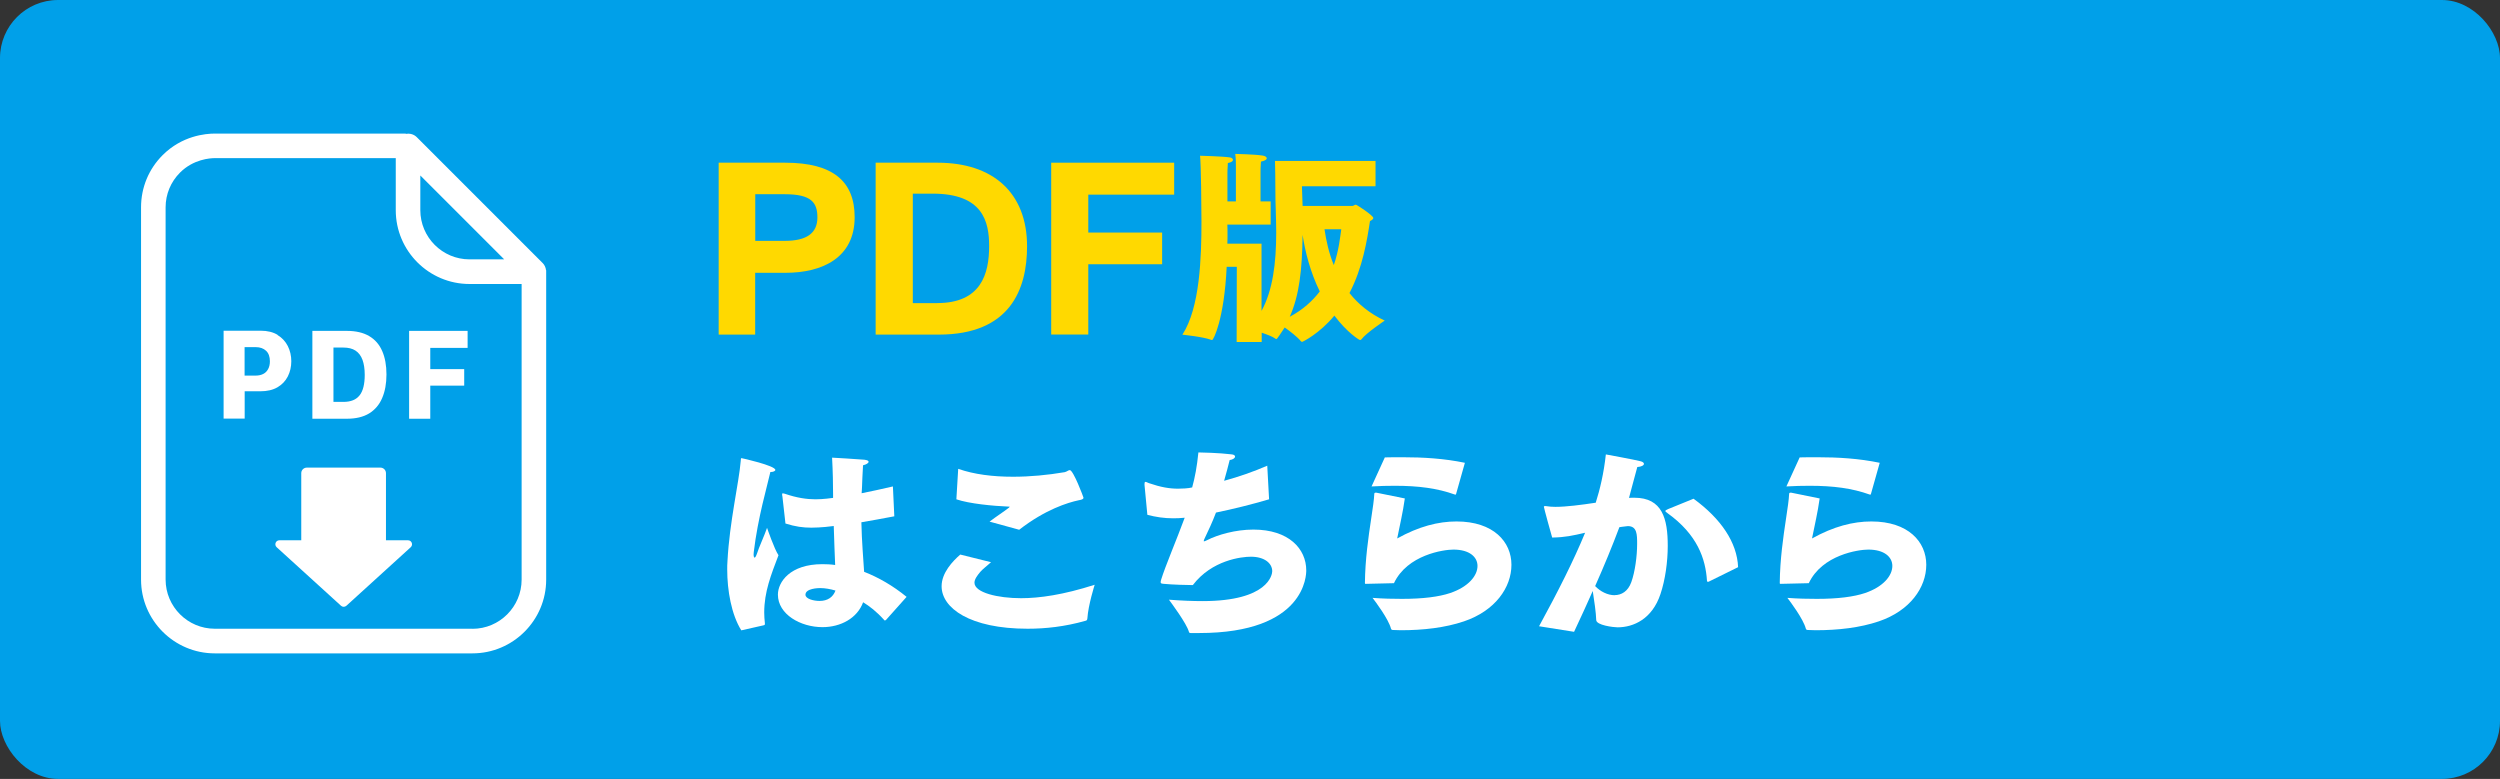 <?xml version="1.0" encoding="UTF-8"?>
<svg id="_レイヤー_2" data-name="レイヤー 2" xmlns="http://www.w3.org/2000/svg" viewBox="0 0 301.32 93.88">
  <rect x="0" y="0" width="301.32" height="93.88" fill="#333333" stroke="none"/>
  <defs>
    <style>
      .cls-1 {
        fill: #fff;
      }

      .cls-2 {
        fill: #ffd900;
      }

      .cls-3 {
        fill: #00a0e9;
      }
    </style>
  </defs>
  <g id="_レイヤー_" data-name="&amp;lt;レイヤー&amp;gt;">
    <g>
      <rect class="cls-3" width="301.32" height="93.88" rx="7" ry="7"/>
      <g>
        <path class="cls-2" d="M86.62,19.61h8.02c5.82,0,8.37,2.3,8.37,6.57,0,4.87-3.87,6.7-8.32,6.7h-3.67v7.45h-4.4v-20.72ZM94.6,29.03c2.62,0,3.92-.92,3.92-2.82,0-1.8-.73-2.8-3.92-2.8h-3.57v5.62h3.57Z"/>
        <path class="cls-2" d="M105.55,19.61h7.47c6.6,0,10.77,3.57,10.77,10.07,0,5.17-2.02,10.65-10.65,10.65h-7.6v-20.72ZM112.95,36.53c5.3,0,6.27-3.52,6.27-6.87,0-2.95-.75-6.32-6.8-6.32h-2.4v13.2h2.92Z"/>
        <path class="cls-2" d="M126.7,19.61h14.82v3.85h-10.35v4.57h8.9v3.82h-8.9v8.47h-4.47v-20.72Z"/>
        <path class="cls-2" d="M149.05,32.16h-1.2c-.3,6.35-1.6,8.82-1.75,8.82-.02,0-.08,0-.12-.02-1-.38-3.47-.62-3.47-.62,2.12-3.25,2.3-9.32,2.3-13.65,0-1.6-.05-6.9-.17-7.92,0,0,2.7.07,3.57.2.25.02.4.17.4.3,0,.15-.18.3-.62.38-.05.62-.05,1.22-.05,1.22v3.4h1.02v-4.32c0-.3,0-.85-.08-1.4,0,0,2.4.05,3.3.2.32.05.5.18.5.33s-.22.3-.7.4c-.05.55-.05,1.17-.05,1.17v3.62h1.22v2.8h-5.22c.02.38.02.75.02,1.15,0,.38,0,.75-.02,1.15h4.12v8.1c1.35-2.47,1.77-5.72,1.77-9.47,0-.82-.03-1.67-.05-2.55-.08-1.62-.03-4.07-.1-6.05h12.12v3.05h-8.87c.03.8.05,1.52.08,2.37h6c.15,0,.27-.15.42-.15.1,0,2.1,1.3,2.1,1.6,0,.17-.2.27-.4.38-.35,2.32-.88,5.62-2.47,8.67,1.05,1.32,2.42,2.47,4.25,3.32,0,0-2.27,1.52-2.8,2.25-.05.05-.1.1-.17.1-.1,0-1.58-.92-3.1-2.95-1.77,2.15-3.82,3.17-3.9,3.17-.05,0-.1-.05-.17-.12-.38-.47-1.25-1.15-1.92-1.62-.35.52-.9,1.4-1,1.4-.03,0-.08-.02-.15-.07-.3-.23-.97-.48-1.62-.7v1.12h-3.02l.02-9.05ZM159.07,35.13c-1.15-2.35-1.77-4.82-2.07-6.82-.05,4.22-.4,7.3-1.55,9.87,1.6-.85,2.75-1.92,3.62-3.05ZM159.64,27.63c.2,1.37.53,2.87,1.12,4.32.62-1.8.77-3.42.9-4.32h-2.02Z"/>
        <path class="cls-1" d="M89.35,75.98c-1.2-1.92-1.7-4.82-1.7-7.35,0-.33,0-.65.03-.98.25-4.8,1.38-9.42,1.6-12.1.03-.25,0-.33.1-.33.05,0,4.07.9,4.07,1.42,0,.12-.22.25-.55.25h-.05c-.38,1.72-1.5,5.45-2,9.65,0,.1-.02.2-.02.27,0,.25.05.4.12.4s.17-.15.3-.52c.17-.6.95-2.3,1.2-3.07,0,0,.88,2.57,1.38,3.3-.9,2.37-1.72,4.42-1.72,6.9,0,.42.03.85.08,1.3v.08c0,.15-.08.15-.17.17l-2.65.6ZM94.27,59.73v-.15c0-.08,0-.12.1-.12.05,0,.12.02.22.05,1.45.5,2.65.67,3.7.67.95,0,1.97-.15,2.12-.17v-.45c0-1.12-.03-2.75-.12-4.4,0,0,3.2.18,3.9.25.35.05.5.12.5.25,0,.15-.27.33-.67.42-.05.77-.12,2.35-.12,2.55-.02.27-.02.55-.05.82,1.15-.23,2.4-.5,3.77-.82l.17,3.6c-1.45.27-2.75.52-3.97.72.05,2.35.23,4.32.33,5.97,1.72.67,3.47,1.67,5.12,3.02l-2.47,2.77c-.08.05-.1.08-.15.08-.03,0-.05-.02-.1-.08-.9-1-1.75-1.65-2.52-2.12-.7,1.92-2.7,3-4.9,3-2.65,0-5.37-1.55-5.37-3.92,0-1.52,1.47-3.67,5.35-3.67.5,0,1.03.02,1.55.1-.05-1.27-.12-2.92-.17-4.7-1.45.2-2.55.2-2.7.2-1,0-1.92-.12-3.12-.5l-.38-3.37ZM98.85,70.88c-.2,0-1.77.03-1.77.8,0,.5.97.75,1.7.75.97,0,1.62-.45,1.92-1.25-.6-.18-1.25-.3-1.85-.3Z"/>
        <path class="cls-1" d="M119.45,67.76c-.55.5-1,.82-1.3,1.17-.38.45-.7.9-.7,1.3,0,1.2,2.82,1.87,5.62,1.87,2.2,0,5.07-.4,8.87-1.62,0,0-.78,2.45-.88,4.05-.03.2-.05.25-.25.3-2.47.7-4.8.95-6.95.95-6.97,0-10.37-2.5-10.37-5.12,0-1.62,1.33-3.02,2.25-3.82l3.7.92ZM115.5,56.51c1.9.67,4.17.95,6.6.95,2.05,0,4.17-.2,6.22-.55.25-.05.45-.25.62-.25.43,0,1.65,3.27,1.65,3.32,0,.2-.23.25-.6.32-1.27.27-4,1.1-7.15,3.55l-3.57-.98c.85-.65,1.75-1.22,2.32-1.67.08-.08.1-.1.1-.12s-.05-.02-.12-.02c-1.92-.08-4.75-.35-6.3-.88l.22-3.67Z"/>
        <path class="cls-1" d="M137.95,58.38v-.1c0-.15.05-.2.12-.2.1,0,.25.1.4.15,1.45.5,2.5.67,3.52.67.45,0,1.22-.03,1.7-.15.33-1.2.58-2.5.75-4.22.25,0,2.52.05,3.97.23.33.02.45.15.45.27,0,.17-.25.37-.65.42-.17.7-.42,1.62-.67,2.5,1.75-.48,3.55-1.1,5.2-1.82l.22,4.05c-2.1.62-4.32,1.17-6.4,1.6-.4,1.07-.95,2.25-1.37,3.12-.08.15-.1.25-.1.3s0,.05.03.05c.08,0,.2-.07.38-.15,1.27-.65,3.42-1.27,5.57-1.27,4.27,0,6.37,2.32,6.37,4.92,0,.48-.03,7.55-12.92,7.55h-1c-.15,0-.2-.05-.23-.17-.27-.98-2.12-3.47-2.4-3.85,1.55.12,2.9.17,4.05.17,7.95,0,8.4-3.22,8.4-3.6,0-.97-.95-1.75-2.57-1.75-1.12,0-4.7.4-7,3.42-.62,0-2.47-.05-3.5-.15-.25-.03-.38-.03-.38-.2,0-.07.02-.15.05-.27.52-1.7,1.9-4.9,2.85-7.5-.48.05-.92.07-1.38.07-1.08,0-2.1-.15-3.12-.42l-.35-3.67Z"/>
        <path class="cls-1" d="M169.32,60.08c-.25,1.77-.55,2.95-.92,4.82,2.6-1.45,4.95-2.05,7.15-2.05,4.47,0,6.62,2.47,6.62,5.22s-1.97,5.55-5.72,6.82c-2.27.77-4.92,1.07-7.6,1.07-.33,0-.65-.03-.98-.03-.15-.02-.17-.05-.22-.17-.3-1.15-1.87-3.25-2.22-3.7,1.3.1,2.47.12,3.55.12,2.55,0,4.45-.25,5.8-.7,2.22-.75,3.3-2.1,3.3-3.27,0-1.08-.97-1.97-2.9-1.97-1.17,0-5.55.62-7.17,4.05-.32,0-3.22.08-3.4.08-.08,0-.1,0-.1-.1.03-2.87.42-5.52.75-7.72.2-1.32.35-2.32.38-3.02,0-.12.08-.15.17-.15h.08l3.45.7ZM166.92,55.13c.7-.02,1.4-.02,2.07-.02,2.57,0,5.07.15,7.57.67l-1.05,3.72c-.02.05-.02.12-.1.12,0,0-.03,0-.08-.02-2.1-.75-4.35-1.05-7.22-1.05-.87,0-1.8.02-2.8.08l1.6-3.5Z"/>
        <path class="cls-1" d="M185.5,75.48c2.32-4.25,4.17-7.92,5.55-11.27-1.52.35-2.37.55-3.97.58-.08-.23-1-3.6-1-3.7,0-.05.05-.1.15-.1.05,0,.1.02.18.02.3.05.65.08,1.05.08,1.3,0,3.1-.23,4.87-.5.5-1.57.97-3.52,1.22-5.82,0,0,3.55.65,4.17.82.3.07.42.2.42.32,0,.17-.3.35-.8.38-.25.85-.62,2.37-1,3.72.22-.02.42-.02.65-.02,3.38,0,4.02,2.55,4.02,5.8,0,1.92-.3,4.1-.88,5.82-1,3-3.25,4-5.17,4-.47,0-2.57-.25-2.57-.88-.02-.85-.25-2.42-.42-3.5-.67,1.52-1.42,3.15-2.25,4.92l-4.22-.67ZM194.6,71.73c.83,0,1.62-.45,2.02-1.57.45-1.25.7-3.15.7-4.6,0-1.12,0-2.15-1.12-2.15-.07,0-.17.03-.25.03-.25.02-.52.07-.77.1-.88,2.35-1.82,4.62-2.92,7.1.62.65,1.5,1.1,2.35,1.1ZM204.12,60.11c3.3,2.4,5.25,5.27,5.37,8.25l-3.55,1.75s-.1.02-.12.02-.05-.02-.08-.12c-.17-2.67-1.15-5.57-4.77-8.17-.15-.12-.25-.18-.25-.25s.1-.12.33-.23l3.07-1.25Z"/>
        <path class="cls-1" d="M219.32,60.08c-.25,1.77-.55,2.95-.92,4.82,2.6-1.45,4.95-2.05,7.15-2.05,4.47,0,6.62,2.47,6.62,5.22s-1.97,5.55-5.72,6.82c-2.27.77-4.92,1.07-7.6,1.07-.33,0-.65-.03-.98-.03-.15-.02-.17-.05-.22-.17-.3-1.15-1.87-3.25-2.22-3.7,1.3.1,2.47.12,3.55.12,2.55,0,4.45-.25,5.8-.7,2.22-.75,3.3-2.1,3.3-3.27,0-1.08-.97-1.97-2.9-1.97-1.17,0-5.55.62-7.17,4.05-.32,0-3.22.08-3.4.08-.08,0-.1,0-.1-.1.03-2.87.42-5.52.75-7.72.2-1.32.35-2.32.38-3.02,0-.12.08-.15.17-.15h.08l3.45.7ZM216.92,55.13c.7-.02,1.4-.02,2.07-.02,2.57,0,5.07.15,7.57.67l-1.05,3.72c-.02.05-.02.12-.1.12,0,0-.03,0-.08-.02-2.1-.75-4.35-1.05-7.22-1.05-.87,0-1.8.02-2.8.08l1.6-3.5Z"/>
      </g>
      <g>
        <g>
          <path class="cls-1" d="M65.81,32.56c-.04-.32-.17-.63-.41-.86l-15.17-15.17c-.35-.35-.84-.48-1.32-.39v-.04h-23.02c-1.11,0-3.94.25-6.29,2.6-1.68,1.68-2.6,3.91-2.6,6.29v44.87c0,4.9,3.99,8.89,8.89,8.89h31.05c4.9,0,8.89-3.99,8.89-8.89v-37.29h-.02ZM50.66,21.15l10.11,10.11h-4.18c-3.27,0-5.93-2.66-5.93-5.93v-4.18ZM56.94,75.78h-31.05c-3.27,0-5.93-2.66-5.93-5.93V24.99c0-1.58.62-3.07,1.74-4.19,1.61-1.61,3.62-1.74,4.19-1.74h21.81v6.28c0,4.9,3.99,8.89,8.89,8.89h6.28v35.63c0,3.27-2.66,5.93-5.93,5.93Z"/>
          <path class="cls-1" d="M49.16,65.12h-2.64v-8.09c0-.37-.3-.67-.67-.67h-8.87c-.37,0-.67.3-.67.67v8.09h-2.64c-.44,0-.65.54-.32.84l7.75,7.05c.18.17.46.17.65,0l7.75-7.05c.33-.3.12-.84-.32-.84Z"/>
        </g>
        <g>
          <path class="cls-1" d="M33.45,40.38c.55.33.96.78,1.24,1.33.28.56.42,1.17.42,1.83s-.14,1.28-.42,1.83c-.28.55-.7.99-1.25,1.31-.55.32-1.24.48-2.06.48h-1.89v3.29h-2.54v-10.59h4.47c.82,0,1.5.17,2.04.5ZM32.07,42.28c-.31-.29-.72-.44-1.25-.44h-1.34v3.43h1.34c.35,0,.66-.07.91-.2.26-.13.45-.33.59-.59.14-.26.21-.56.21-.93,0-.55-.15-.98-.46-1.27Z"/>
          <path class="cls-1" d="M41.79,39.88c1.1,0,2,.21,2.71.63.71.42,1.23,1.02,1.57,1.81.34.78.51,1.72.51,2.81s-.17,2.04-.52,2.85c-.34.8-.87,1.42-1.57,1.85-.71.43-1.6.64-2.69.64h-4.15v-10.59h4.15ZM40.2,48.44h1.19c.45,0,.84-.07,1.16-.2.33-.13.59-.34.8-.6.21-.27.36-.61.46-1.02.1-.41.15-.88.15-1.43,0-.72-.09-1.33-.27-1.82-.18-.49-.46-.86-.84-1.11-.38-.25-.87-.37-1.47-.37h-1.19v6.55Z"/>
          <path class="cls-1" d="M49.31,50.47v-10.59h7.05v2.05h-4.5v2.56h4.09v1.99h-4.09v3.99h-2.55Z"/>
        </g>
      </g>
    </g>
  </g>
</svg>